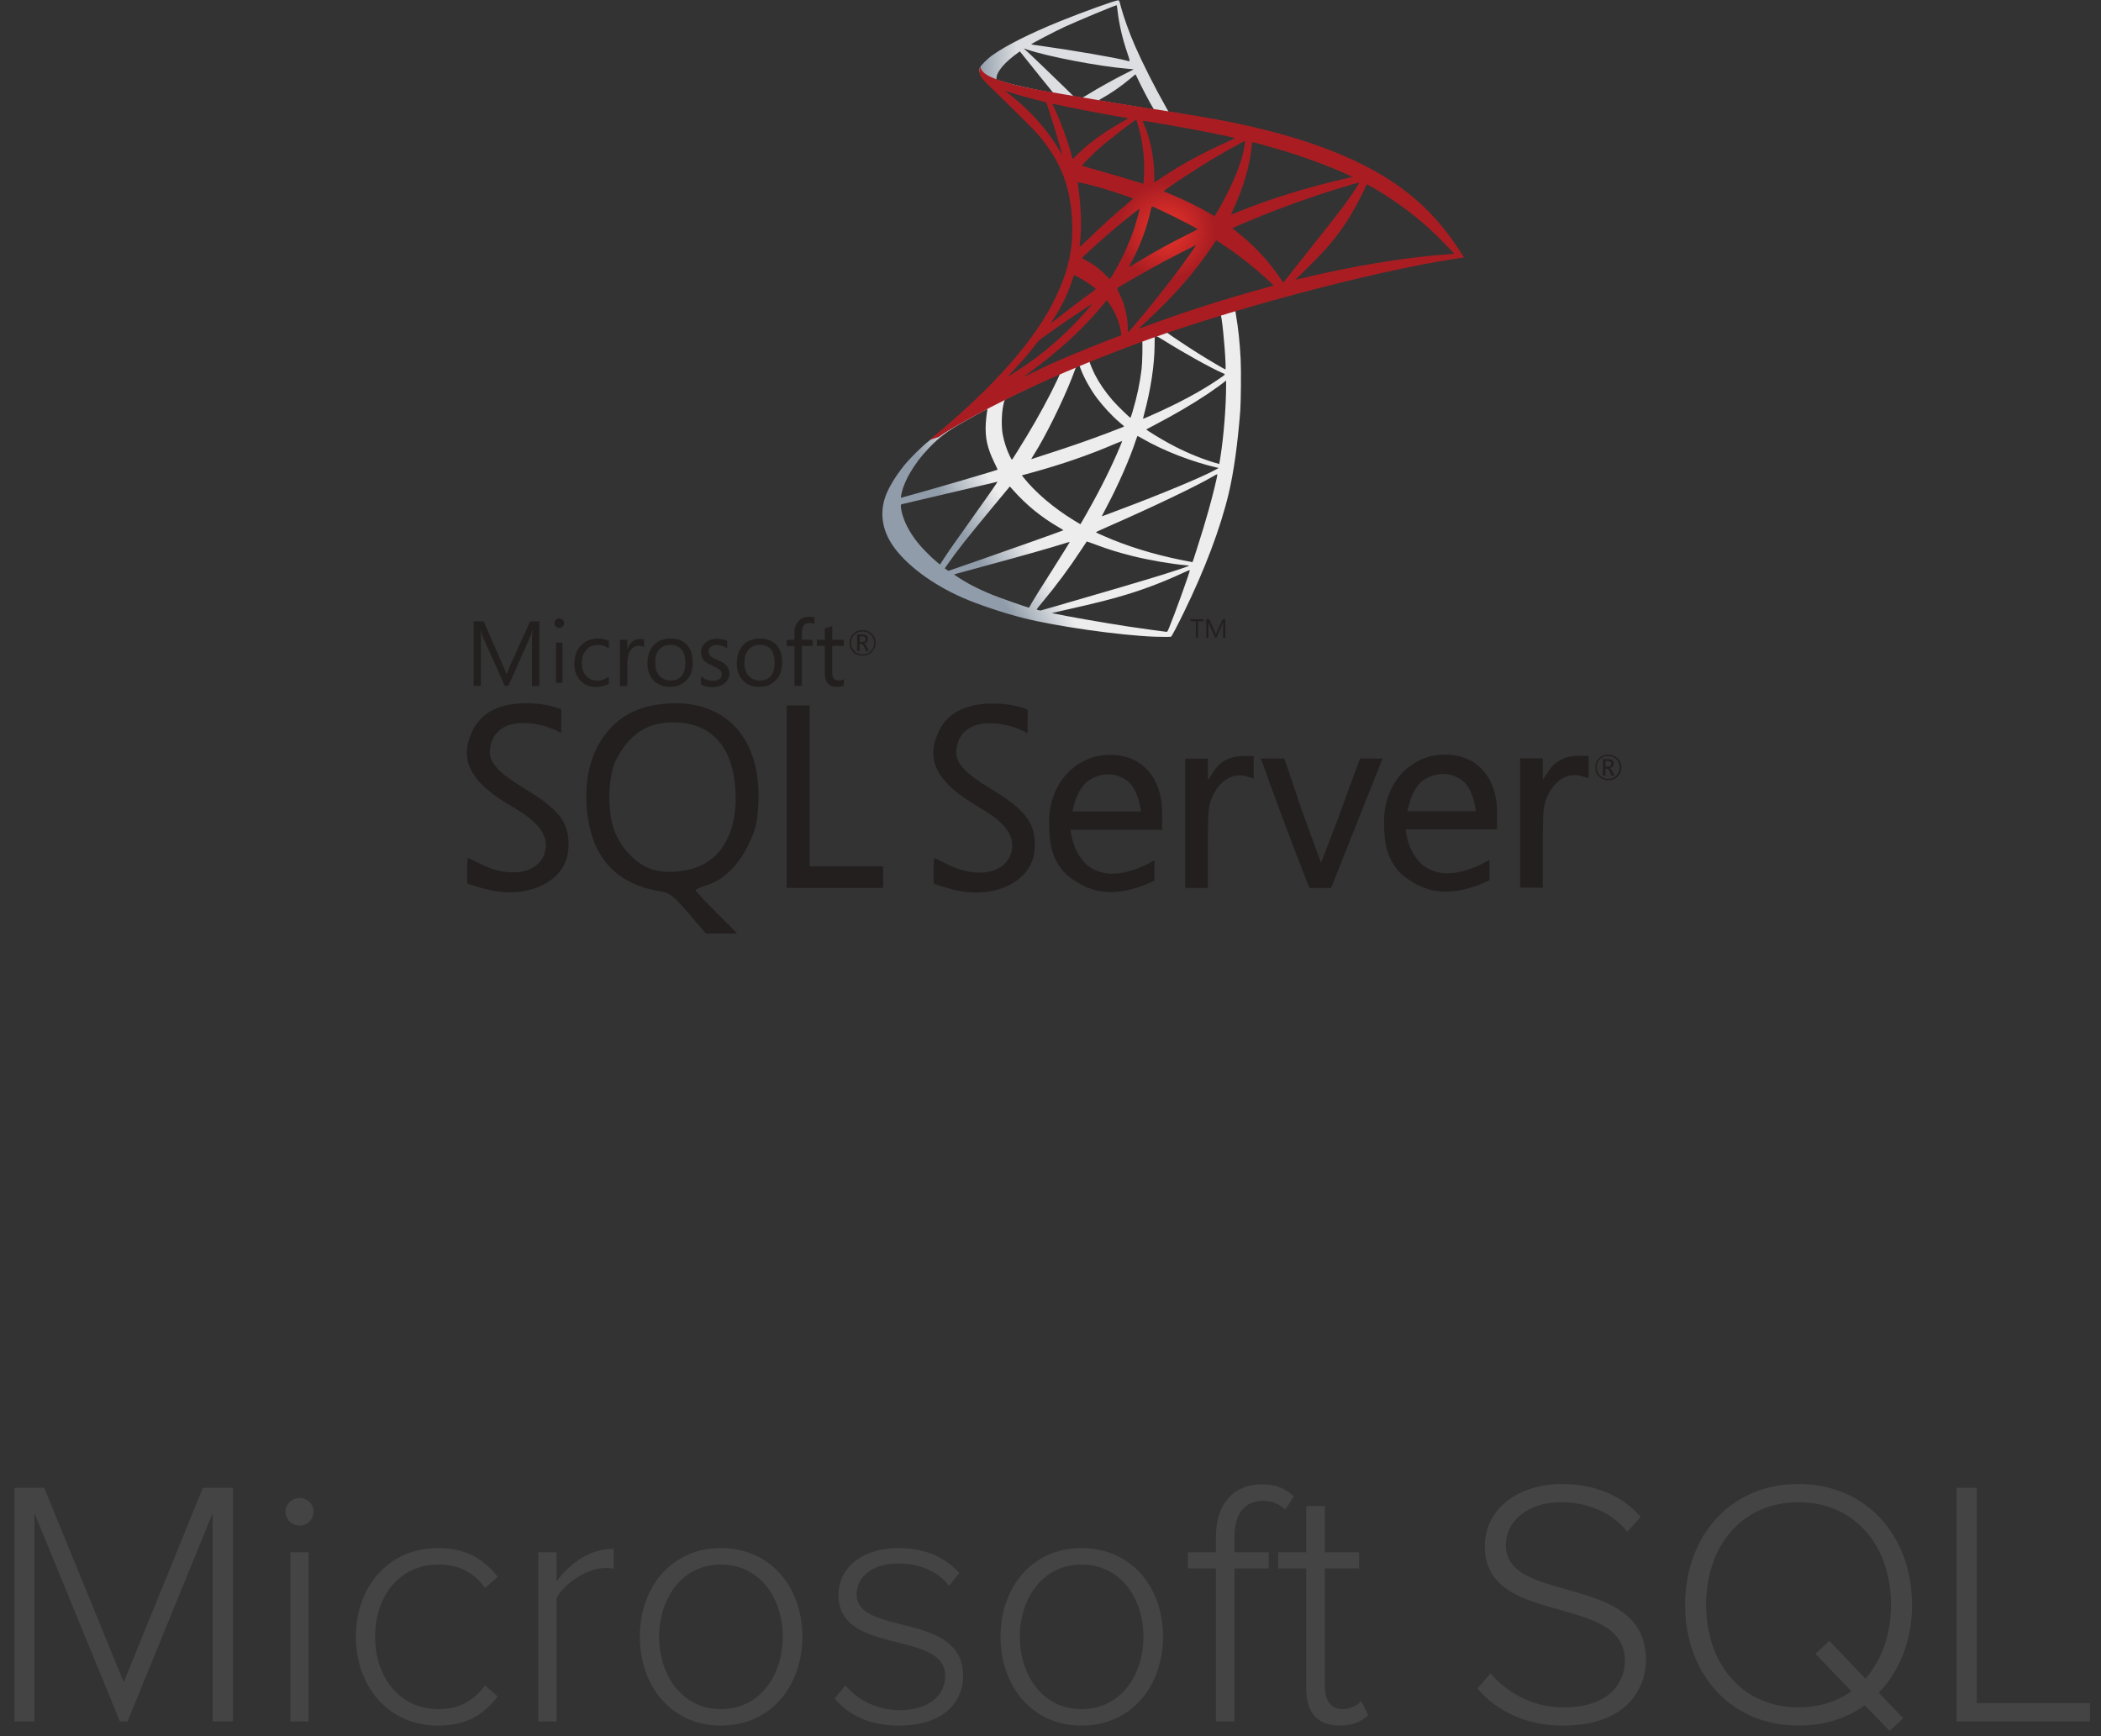 <?xml version="1.0" encoding="UTF-8"?> <svg xmlns="http://www.w3.org/2000/svg" xmlns:xlink="http://www.w3.org/1999/xlink" width="144px" height="119px" viewBox="0 0 144 119" version="1.1"><rect x="0" y="0" width="144" height="119" fill="#333333" stroke="none"/><title>1</title><desc>Created with Sketch.</desc><defs><linearGradient x1="25.895%" y1="76.406%" x2="38.341%" y2="69.667%" id="linearGradient-1"><stop stop-color="#909CA9" offset="0%"></stop><stop stop-color="#EDEDEE" offset="100%"></stop></linearGradient><linearGradient x1="0.168%" y1="49.846%" x2="18.594%" y2="49.846%" id="linearGradient-2"><stop stop-color="#939FAB" offset="0%"></stop><stop stop-color="#DCDEE1" offset="100%"></stop></linearGradient><radialGradient cx="44.346%" cy="43.881%" fx="44.346%" fy="43.881%" r="12.811%" gradientTransform="translate(0.443,0.439),scale(0.698,1),rotate(-171.457),translate(-0.443,-0.439)" id="radialGradient-3"><stop stop-color="#EE352C" offset="0%"></stop><stop stop-color="#A91D22" offset="100%"></stop></radialGradient></defs><g id="181023" stroke="none" stroke-width="1" fill="none" fill-rule="evenodd"><g id="Database-Content" transform="translate(-357, -4284)" fill-rule="nonzero"><g id="Our-Tech-Expertise" transform="translate(120, 3945)"><g id="Databases-Copy" transform="translate(206, 203)"><g id="1" transform="translate(30, 136)"><path d="M3.36,118 L3.36,103.72 L9.216,118 L9.744,118 L15.576,103.72 L15.576,118 L16.968,118 L16.968,101.992 L14.904,101.992 L9.48,115.312 L4.032,101.992 L1.992,101.992 L1.992,118 L3.36,118 Z M21.528,104.584 C22.056,104.584 22.488,104.152 22.488,103.624 C22.488,103.096 22.056,102.688 21.528,102.688 C21.024,102.688 20.568,103.096 20.568,103.624 C20.568,104.152 21.024,104.584 21.528,104.584 Z M22.152,118 L22.152,106.408 L20.904,106.408 L20.904,118 L22.152,118 Z M31.008,118.288 C33.024,118.288 34.176,117.496 35.112,116.296 L34.248,115.528 C33.408,116.68 32.352,117.16 31.08,117.16 C28.368,117.16 26.712,114.976 26.712,112.192 C26.712,109.408 28.368,107.248 31.08,107.248 C32.352,107.248 33.408,107.704 34.248,108.856 L35.112,108.088 C34.176,106.912 33.024,106.12 31.008,106.12 C27.6,106.12 25.392,108.808 25.392,112.192 C25.392,115.576 27.6,118.288 31.008,118.288 Z M39.144,118 L39.144,109.552 C39.672,108.544 41.256,107.488 42.432,107.488 C42.672,107.488 42.84,107.488 43.056,107.536 L43.056,106.168 C41.448,106.168 40.128,107.104 39.144,108.4 L39.144,106.408 L37.896,106.408 L37.896,118 L39.144,118 Z M50.4,118.288 C53.832,118.288 55.992,115.576 55.992,112.192 C55.992,108.808 53.832,106.12 50.4,106.12 C47.016,106.12 44.856,108.808 44.856,112.192 C44.856,115.576 47.016,118.288 50.4,118.288 Z M50.4,117.16 C47.712,117.16 46.176,114.784 46.176,112.192 C46.176,109.624 47.712,107.248 50.4,107.248 C53.136,107.248 54.648,109.624 54.648,112.192 C54.648,114.784 53.136,117.16 50.4,117.16 Z M62.664,118.288 C65.568,118.288 67.008,116.752 67.008,114.88 C67.008,110.416 59.712,112.192 59.712,109.288 C59.712,108.088 60.792,107.176 62.592,107.176 C64.128,107.176 65.376,107.8 66.048,108.712 L66.744,107.824 C65.904,106.888 64.584,106.12 62.592,106.12 C59.976,106.12 58.464,107.56 58.464,109.336 C58.464,113.512 65.784,111.712 65.784,114.88 C65.784,116.224 64.632,117.232 62.688,117.232 C61.056,117.232 59.688,116.464 58.944,115.528 L58.2,116.44 C59.352,117.736 60.792,118.288 62.664,118.288 Z M75.12,118.288 C78.552,118.288 80.712,115.576 80.712,112.192 C80.712,108.808 78.552,106.12 75.12,106.12 C71.736,106.12 69.576,108.808 69.576,112.192 C69.576,115.576 71.736,118.288 75.12,118.288 Z M75.12,117.16 C72.432,117.16 70.896,114.784 70.896,112.192 C70.896,109.624 72.432,107.248 75.12,107.248 C77.856,107.248 79.368,109.624 79.368,112.192 C79.368,114.784 77.856,117.16 75.12,117.16 Z M85.608,118 L85.608,107.512 L87.96,107.512 L87.96,106.408 L85.608,106.408 L85.608,105.352 C85.608,103.792 86.28,102.88 87.6,102.88 C88.224,102.88 88.704,103.12 89.088,103.48 L89.688,102.568 C88.944,101.92 88.296,101.752 87.48,101.752 C85.536,101.752 84.336,103.096 84.336,105.352 L84.336,106.408 L82.416,106.408 L82.416,107.512 L84.336,107.512 L84.336,118 L85.608,118 Z M92.808,118.288 C93.768,118.288 94.32,118 94.776,117.568 L94.296,116.608 C94.032,116.896 93.552,117.16 93,117.16 C92.184,117.16 91.8,116.512 91.8,115.576 L91.8,107.512 L94.152,107.512 L94.152,106.408 L91.8,106.408 L91.8,103.24 L90.528,103.24 L90.528,106.408 L88.608,106.408 L88.608,107.512 L90.528,107.512 L90.528,115.768 C90.528,117.352 91.272,118.288 92.808,118.288 Z M108.12,118.288 C112.44,118.288 113.808,115.816 113.808,113.752 C113.808,107.776 104.208,110.032 104.208,105.928 C104.208,104.2 105.816,102.976 107.952,102.976 C109.752,102.976 111.384,103.6 112.536,104.992 L113.448,103.984 C112.224,102.568 110.4,101.728 108.024,101.728 C105.12,101.728 102.768,103.384 102.768,106 C102.768,111.592 112.368,109.144 112.368,113.848 C112.368,115.216 111.432,117.04 108.168,117.04 C105.864,117.04 104.184,115.888 103.152,114.712 L102.264,115.744 C103.488,117.208 105.48,118.288 108.12,118.288 Z M130.512,118.648 L131.448,117.784 L129.768,116.032 C131.208,114.544 132.048,112.432 132.048,110.008 C132.048,105.328 128.952,101.728 124.272,101.728 C119.568,101.728 116.496,105.328 116.496,110.008 C116.496,114.688 119.568,118.288 124.272,118.288 C126.048,118.288 127.584,117.784 128.808,116.896 L130.512,118.648 Z M124.272,117.04 C120.408,117.04 117.936,114.04 117.936,110.008 C117.936,105.952 120.408,102.976 124.272,102.976 C128.112,102.976 130.608,105.952 130.608,110.008 C130.608,112.048 129.96,113.8 128.856,115.072 L126.384,112.48 L125.424,113.368 L127.896,115.936 C126.912,116.632 125.664,117.04 124.272,117.04 Z M144.24,118 L144.24,116.752 L136.488,116.752 L136.488,101.992 L135.096,101.992 L135.096,118 L144.24,118 Z" id="MicrosoftSQL" fill="#444444"></path><g id="microsoft-sql-server-copy-2" transform="translate(33, 0)"><g id="Group" transform="translate(28.465, 0.01)"><path d="M25.183,20.383 L16.444,23.237 L8.841,26.592 L6.715,27.154 C6.173,27.669 5.605,28.191 4.991,28.719 C4.317,29.3 3.689,29.829 3.207,30.212 C2.672,30.635 1.88,31.427 1.477,31.929 C0.876,32.682 0.4,33.481 0.195,34.096 C-0.168,35.205 0.01,36.328 0.71,37.365 C1.609,38.686 3.399,40.034 5.486,40.952 C6.549,41.421 8.339,42.022 9.687,42.359 C11.926,42.927 16.259,43.541 18.644,43.634 C19.126,43.653 19.773,43.653 19.799,43.634 C19.852,43.601 20.222,42.894 20.652,42.015 C22.118,39.023 23.175,36.216 23.749,33.818 C24.093,32.365 24.364,30.43 24.542,28.138 C24.588,27.497 24.608,25.35 24.568,24.624 C24.509,23.435 24.403,22.471 24.238,21.526 C24.212,21.387 24.205,21.262 24.218,21.255 C24.245,21.235 24.324,21.209 25.401,20.898 L25.183,20.383 L25.183,20.383 L25.183,20.383 L25.183,20.383 Z M23.188,21.552 C23.267,21.552 23.479,23.58 23.531,24.862 C23.545,25.132 23.538,25.311 23.525,25.311 C23.472,25.311 22.409,24.683 21.649,24.208 C20.988,23.792 19.734,22.959 19.535,22.801 C19.469,22.755 19.476,22.748 20.018,22.563 C20.936,22.252 23.115,21.552 23.188,21.552 L23.188,21.552 Z M18.736,23.019 C18.796,23.019 18.947,23.104 19.311,23.329 C20.671,24.181 22.521,25.212 23.313,25.555 C23.558,25.661 23.584,25.621 23.023,26.004 C21.821,26.823 20.321,27.629 18.485,28.442 C18.161,28.587 17.891,28.699 17.884,28.699 C17.871,28.699 17.91,28.534 17.963,28.336 C18.406,26.691 18.657,25.027 18.67,23.692 C18.677,23.032 18.677,23.032 18.736,23.012 C18.723,23.019 18.729,23.019 18.736,23.019 L18.736,23.019 Z M17.818,23.369 C17.857,23.408 17.831,24.888 17.778,25.291 C17.659,26.255 17.474,27.153 17.171,28.164 C17.098,28.408 17.032,28.613 17.019,28.626 C16.992,28.659 16.087,27.774 15.79,27.431 C15.275,26.836 14.872,26.242 14.575,25.661 C14.423,25.363 14.185,24.782 14.205,24.762 C14.311,24.69 17.792,23.342 17.818,23.369 Z M13.498,25.066 C13.505,25.066 13.511,25.066 13.518,25.073 C13.531,25.086 13.577,25.192 13.617,25.311 C13.828,25.885 14.304,26.731 14.713,27.272 C15.163,27.867 15.751,28.501 16.239,28.917 C16.398,29.049 16.543,29.175 16.563,29.195 C16.603,29.234 16.616,29.227 15.539,29.637 C14.291,30.113 12.93,30.588 11.371,31.09 C10.999,31.21 10.627,31.331 10.255,31.453 C10.195,31.473 10.215,31.44 10.387,31.17 C11.16,29.961 12.336,27.589 12.996,25.912 C13.108,25.621 13.221,25.33 13.241,25.264 C13.267,25.172 13.3,25.139 13.386,25.093 C13.432,25.08 13.478,25.066 13.498,25.066 Z M12.177,25.614 C12.197,25.628 11.86,26.334 11.53,26.982 C10.889,28.23 10.189,29.459 9.251,30.952 C9.092,31.209 8.941,31.447 8.921,31.473 C8.888,31.52 8.874,31.506 8.769,31.302 C8.544,30.859 8.359,30.291 8.26,29.769 C8.161,29.254 8.181,28.356 8.293,27.801 C8.379,27.391 8.373,27.398 8.571,27.299 C9.416,26.87 12.151,25.588 12.177,25.614 L12.177,25.614 Z M23.571,26.077 L23.571,26.354 C23.571,27.827 23.413,29.848 23.181,31.321 C23.142,31.579 23.109,31.79 23.102,31.797 C23.102,31.797 22.911,31.744 22.686,31.678 C21.695,31.368 20.619,30.912 19.648,30.377 C19.007,30.027 18.075,29.452 18.102,29.426 C18.108,29.419 18.386,29.274 18.71,29.102 C20.004,28.428 21.246,27.702 22.323,26.982 C22.726,26.711 23.333,26.275 23.465,26.156 L23.571,26.077 Z M7.19,28.032 C7.217,28.032 7.21,28.085 7.17,28.323 C7.144,28.494 7.111,28.811 7.098,29.029 C7.045,29.994 7.203,30.707 7.679,31.685 C7.811,31.955 7.917,32.18 7.91,32.187 C7.864,32.226 3.491,33.508 2.117,33.884 C1.708,33.996 1.351,34.096 1.325,34.102 C1.278,34.115 1.272,34.109 1.292,33.996 C1.444,33.026 2.183,31.757 3.214,30.687 C3.901,29.974 4.449,29.558 5.387,29.023 C6.061,28.64 7.098,28.065 7.177,28.039 C7.177,28.032 7.184,28.032 7.19,28.032 L7.19,28.032 Z M17.494,29.875 C17.501,29.868 17.659,29.954 17.851,30.066 C19.264,30.885 21.233,31.645 22.91,32.035 L23.062,32.068 L22.851,32.187 C21.973,32.675 19.086,33.878 16.134,34.981 C15.704,35.139 15.282,35.298 15.202,35.331 C15.123,35.364 15.05,35.384 15.05,35.377 C15.05,35.37 15.169,35.139 15.321,34.855 C16.147,33.31 16.979,31.427 17.402,30.119 C17.455,29.994 17.488,29.881 17.494,29.875 L17.494,29.875 Z M16.444,30.218 C16.451,30.225 16.398,30.364 16.332,30.522 C15.757,31.916 15.004,33.435 14.04,35.139 C13.795,35.575 13.591,35.925 13.584,35.925 C13.577,35.925 13.379,35.806 13.141,35.661 C11.741,34.802 10.499,33.746 9.687,32.722 L9.568,32.576 L10.169,32.411 C12.322,31.823 14.152,31.189 15.968,30.41 C16.226,30.304 16.437,30.218 16.444,30.218 L16.444,30.218 Z M22.97,32.497 C22.97,32.497 22.977,32.504 22.97,32.497 C22.977,32.649 22.64,34.01 22.362,34.994 C22.131,35.819 21.933,36.467 21.57,37.609 C21.411,38.112 21.273,38.528 21.266,38.528 C21.259,38.528 21.22,38.521 21.18,38.508 C19.218,38.151 17.461,37.656 15.81,36.995 C15.348,36.81 14.687,36.513 14.647,36.48 C14.634,36.467 15.031,36.282 15.533,36.064 C18.538,34.749 21.656,33.257 22.726,32.616 C22.851,32.537 22.95,32.497 22.97,32.497 L22.97,32.497 Z M7.904,33.012 C7.917,33.026 7.078,34.234 5.902,35.879 C5.493,36.454 5.017,37.127 4.839,37.378 C4.66,37.629 4.39,38.026 4.238,38.264 L3.96,38.693 L3.663,38.442 C3.313,38.151 2.705,37.53 2.434,37.187 C1.866,36.48 1.483,35.734 1.331,35.053 C1.259,34.736 1.259,34.578 1.325,34.558 C1.424,34.532 3.187,34.115 4.839,33.732 C5.757,33.521 6.82,33.27 7.203,33.178 C7.586,33.085 7.897,33.012 7.904,33.012 L7.904,33.012 Z M8.749,33.336 L8.96,33.574 C9.912,34.637 10.882,35.423 12.058,36.11 C12.27,36.229 12.428,36.335 12.415,36.341 C12.369,36.374 8.333,37.808 6.464,38.455 C5.413,38.825 4.548,39.122 4.542,39.122 C4.535,39.122 4.475,39.083 4.409,39.036 L4.29,38.95 L4.482,38.673 C5.103,37.775 5.882,36.791 7.58,34.743 L8.749,33.336 Z M14.02,37.108 C14.026,37.101 14.317,37.207 14.674,37.339 C15.533,37.662 16.213,37.867 17.124,38.098 C18.247,38.382 19.872,38.66 20.83,38.739 C20.975,38.752 21.055,38.766 21.028,38.785 C20.982,38.812 20.011,39.135 19.298,39.36 C18.161,39.717 14.694,40.74 11.867,41.553 C11.345,41.705 10.896,41.83 10.869,41.837 C10.803,41.85 10.585,41.791 10.585,41.764 C10.585,41.751 10.744,41.546 10.935,41.322 C11.886,40.186 12.831,38.917 13.617,37.715 C13.835,37.385 14.02,37.114 14.02,37.108 Z M12.857,37.141 C12.864,37.147 12.395,37.9 11.576,39.195 C11.226,39.743 10.836,40.364 10.697,40.582 C10.565,40.793 10.367,41.124 10.255,41.308 L10.063,41.645 L9.964,41.619 C9.726,41.553 8.055,40.965 7.613,40.787 C7.065,40.569 6.497,40.305 6.074,40.08 C5.545,39.796 4.885,39.373 4.938,39.36 C4.951,39.353 5.856,39.109 6.946,38.812 C9.839,38.026 11.444,37.57 12.494,37.24 C12.686,37.18 12.851,37.134 12.857,37.141 Z M21.081,39.069 L21.087,39.069 C21.114,39.135 20.044,42.108 19.654,43.046 C19.568,43.257 19.535,43.31 19.489,43.303 C19.377,43.297 17.825,43.079 16.88,42.94 C15.235,42.689 12.474,42.207 11.781,42.048 L11.622,42.015 L12.606,41.791 C14.72,41.315 15.737,41.057 16.768,40.74 C18.069,40.344 19.357,39.849 20.658,39.241 C20.863,39.149 21.035,39.076 21.081,39.069 Z" id="Shape" fill="url(#linearGradient-1)"></path><path d="M16.173,0.013 C16.028,-0.007 13.683,0.838 12.17,1.453 C10.129,2.285 8.544,3.078 7.567,3.764 C7.203,4.022 6.748,4.478 6.675,4.656 C6.649,4.722 6.635,4.801 6.635,4.881 L7.52,5.72 L9.627,6.393 L14.641,7.292 L20.374,8.276 L20.434,7.78 C20.414,7.78 20.401,7.774 20.381,7.774 L19.628,7.655 L19.476,7.384 C18.696,6.01 17.838,4.306 17.336,3.157 C16.946,2.265 16.576,1.235 16.371,0.495 C16.259,0.046 16.246,0.019 16.173,0.013 L16.173,0.013 L16.173,0.013 L16.173,0.013 Z M16.067,0.35 L16.074,0.35 C16.081,0.356 16.107,0.541 16.134,0.759 C16.246,1.684 16.451,2.575 16.774,3.54 C17.019,4.266 17.019,4.227 16.735,4.141 C16.061,3.956 13.042,3.434 10.856,3.13 C10.506,3.084 10.209,3.038 10.209,3.031 C10.182,3.005 11.787,2.166 12.494,1.836 C13.399,1.42 15.883,0.383 16.067,0.35 L16.067,0.35 Z M9.7,3.309 L9.958,3.394 C11.358,3.87 14.878,4.544 16.821,4.702 C17.038,4.722 17.223,4.742 17.23,4.742 C17.237,4.749 17.052,4.848 16.814,4.96 C15.876,5.429 14.846,6.004 14.132,6.446 C13.921,6.578 13.729,6.684 13.703,6.684 C13.676,6.684 13.538,6.658 13.392,6.638 L13.128,6.598 L12.468,5.951 C11.305,4.821 10.394,3.949 10.044,3.619 L9.7,3.309 L9.7,3.309 Z M9.436,3.513 L10.367,4.676 C10.876,5.317 11.391,5.944 11.503,6.083 C11.616,6.222 11.708,6.334 11.702,6.34 C11.675,6.36 10.354,6.103 9.654,5.944 C8.934,5.779 8.637,5.7 8.194,5.561 L7.831,5.442 L7.831,5.35 C7.837,4.907 8.399,4.247 9.35,3.573 L9.436,3.513 Z M17.349,5.099 C17.375,5.099 17.408,5.158 17.488,5.336 C17.712,5.832 18.412,7.166 18.584,7.424 C18.637,7.51 18.729,7.516 17.798,7.364 C15.559,7.001 14.839,6.882 14.839,6.869 C14.839,6.862 14.905,6.816 14.991,6.77 C15.685,6.387 16.385,5.898 17.006,5.376 C17.157,5.251 17.296,5.132 17.323,5.112 C17.329,5.099 17.342,5.092 17.349,5.099 Z" id="Shape" fill="url(#linearGradient-2)"></path><path d="M6.721,4.564 C6.721,4.564 6.576,4.795 6.715,5.138 C6.801,5.35 7.051,5.607 7.335,5.872 C7.335,5.872 10.275,8.738 10.631,9.148 C12.256,11.024 12.963,12.873 13.029,15.423 C13.069,17.061 12.758,18.501 11.985,20.172 C10.612,23.171 7.712,26.48 3.24,30.152 L3.894,29.934 C4.317,29.617 4.892,29.281 6.239,28.541 C9.35,26.836 12.851,25.271 17.144,23.659 C23.327,21.334 33.492,18.613 39.278,17.728 L39.879,17.635 L39.787,17.49 C39.258,16.671 38.895,16.162 38.459,15.621 C37.191,14.049 35.652,12.774 33.769,11.717 C31.18,10.271 27.831,9.141 23.591,8.302 C22.792,8.144 21.035,7.84 19.608,7.622 C16.583,7.153 14.628,6.829 12.474,6.459 C11.702,6.327 10.546,6.129 9.779,5.964 C9.383,5.878 8.623,5.7 8.029,5.495 C7.553,5.31 6.866,5.125 6.721,4.564 L6.721,4.564 Z M8.425,6.215 C8.432,6.208 8.538,6.248 8.676,6.294 C8.927,6.38 9.251,6.479 9.634,6.585 C9.924,6.665 10.215,6.742 10.506,6.816 C10.902,6.915 11.233,7.008 11.239,7.008 C11.285,7.054 11.953,9.187 12.177,10.006 C12.263,10.317 12.329,10.581 12.322,10.581 C12.316,10.588 12.243,10.475 12.157,10.323 C11.384,8.963 10.163,7.582 8.749,6.472 C8.564,6.34 8.425,6.222 8.425,6.215 L8.425,6.215 Z M11.675,7.113 C11.708,7.113 11.853,7.133 12.032,7.173 C13.155,7.424 15.169,7.807 16.457,8.025 C16.675,8.058 16.847,8.098 16.847,8.111 C16.847,8.124 16.768,8.17 16.669,8.223 C16.451,8.335 15.572,8.857 15.282,9.055 C14.548,9.544 13.888,10.072 13.412,10.548 C13.221,10.74 13.056,10.898 13.056,10.898 C13.056,10.898 13.016,10.786 12.983,10.647 C12.745,9.729 12.25,8.368 11.801,7.41 C11.728,7.259 11.668,7.12 11.668,7.107 C11.668,7.12 11.668,7.113 11.675,7.113 L11.675,7.113 Z M17.395,8.203 C17.435,8.216 17.501,8.441 17.633,8.936 C17.877,9.894 17.99,10.964 17.95,11.962 C17.937,12.239 17.924,12.497 17.91,12.53 L17.891,12.596 L17.547,12.483 C16.84,12.259 15.691,11.922 14.707,11.644 C14.145,11.493 13.69,11.354 13.69,11.341 C13.69,11.301 14.509,10.482 14.859,10.172 C15.526,9.584 17.336,8.183 17.395,8.203 L17.395,8.203 Z M17.851,8.269 C17.871,8.249 20.586,8.718 21.821,8.956 C22.739,9.134 24.073,9.412 24.152,9.445 C24.192,9.458 24.053,9.537 23.611,9.736 C21.867,10.522 20.572,11.228 19.284,12.087 C18.947,12.312 18.663,12.497 18.657,12.497 C18.65,12.497 18.644,12.305 18.644,12.074 C18.644,10.819 18.393,9.551 17.93,8.481 C17.884,8.375 17.844,8.276 17.851,8.269 L17.851,8.269 Z M24.872,9.656 C24.892,9.676 24.806,10.211 24.727,10.528 C24.489,11.512 23.848,12.972 23.063,14.346 C22.924,14.59 22.798,14.789 22.785,14.795 C22.772,14.802 22.594,14.703 22.389,14.584 C21.623,14.135 20.751,13.712 19.799,13.316 C19.535,13.203 19.304,13.111 19.298,13.098 C19.251,13.058 21.378,11.651 22.501,10.977 C23.393,10.436 24.846,9.63 24.872,9.656 L24.872,9.656 Z M25.374,9.736 C25.434,9.736 26.636,10.066 27.263,10.251 C28.816,10.713 30.599,11.367 31.761,11.895 L32.244,12.114 L31.907,12.193 C29.067,12.847 26.636,13.6 24.291,14.551 C24.099,14.63 23.928,14.696 23.915,14.696 C23.901,14.696 23.967,14.544 24.053,14.359 C24.76,12.86 25.216,11.294 25.328,9.96 C25.335,9.835 25.354,9.736 25.374,9.736 L25.374,9.736 Z M13.406,12.483 C13.425,12.463 14.344,12.682 14.839,12.82 C15.592,13.032 17.19,13.566 17.19,13.606 C17.19,13.613 17.012,13.765 16.801,13.95 C15.936,14.67 15.103,15.429 14.106,16.394 C13.808,16.678 13.558,16.909 13.544,16.909 C13.531,16.909 13.525,16.869 13.531,16.816 C13.683,15.707 13.65,14.28 13.439,12.833 C13.419,12.648 13.399,12.49 13.406,12.483 L13.406,12.483 Z M32.699,12.503 C32.713,12.516 32.277,13.203 31.999,13.593 C31.603,14.161 31.022,14.914 29.707,16.565 C29.014,17.437 28.234,18.421 27.977,18.752 C27.712,19.082 27.495,19.359 27.488,19.359 C27.481,19.359 27.396,19.24 27.303,19.095 C26.563,17.985 25.678,17.014 24.628,16.143 C24.43,15.977 24.212,15.799 24.139,15.746 C24.066,15.693 24.007,15.641 24.007,15.634 C24.007,15.614 25.13,15.132 25.982,14.789 C27.475,14.181 29.509,13.454 31.035,12.985 C31.834,12.734 32.686,12.49 32.699,12.503 L32.699,12.503 Z M33.208,12.635 C33.234,12.629 33.393,12.708 33.585,12.82 C35.19,13.738 36.762,14.921 38.003,16.136 C38.354,16.48 39.219,17.378 39.206,17.384 C39.206,17.384 38.902,17.411 38.545,17.437 C35.764,17.649 32.204,18.236 28.783,19.062 C28.551,19.115 28.347,19.161 28.333,19.161 C28.32,19.161 28.578,18.904 28.902,18.593 C30.91,16.658 31.828,15.436 32.911,13.256 C33.063,12.932 33.195,12.655 33.208,12.635 C33.201,12.635 33.201,12.635 33.208,12.635 L33.208,12.635 Z M18.498,14.141 C18.591,14.161 19.449,14.564 20.097,14.888 C20.691,15.185 21.583,15.66 21.629,15.7 C21.636,15.707 21.319,15.872 20.929,16.063 C19.687,16.684 18.624,17.272 17.514,17.946 C17.197,18.137 16.933,18.296 16.926,18.296 C16.9,18.296 16.906,18.269 17.085,17.946 C17.679,16.863 18.155,15.568 18.426,14.306 C18.452,14.207 18.478,14.141 18.498,14.141 L18.498,14.141 Z M17.64,14.3 C17.659,14.32 17.435,15.132 17.296,15.575 C17.025,16.413 16.57,17.464 16.127,18.256 C16.021,18.441 15.863,18.712 15.777,18.864 L15.612,19.128 L15.242,18.771 C14.813,18.355 14.462,18.098 14.013,17.866 C13.835,17.774 13.696,17.695 13.696,17.682 C13.696,17.629 14.826,16.605 15.691,15.865 C16.312,15.33 17.62,14.28 17.64,14.3 L17.64,14.3 Z M22.891,16.46 L23.214,16.671 C23.954,17.153 24.826,17.794 25.493,18.355 C25.87,18.666 26.596,19.32 26.742,19.478 L26.821,19.564 L26.286,19.716 C23.261,20.555 20.922,21.301 18.194,22.305 C17.891,22.418 17.633,22.51 17.613,22.51 C17.574,22.51 17.54,22.543 18.221,21.915 C19.965,20.311 21.51,18.54 22.66,16.816 L22.891,16.46 L22.891,16.46 Z M21.51,16.803 C21.523,16.816 20.619,18.091 20.077,18.811 C19.43,19.67 18.28,21.11 17.488,22.048 C17.157,22.437 16.873,22.761 16.86,22.768 C16.84,22.774 16.834,22.675 16.834,22.523 C16.834,21.724 16.629,20.872 16.272,20.145 C16.12,19.841 16.094,19.769 16.127,19.736 C16.253,19.623 18.175,18.527 19.39,17.873 C20.209,17.437 21.49,16.79 21.51,16.803 L21.51,16.803 Z M13.161,18.851 C13.181,18.851 13.333,18.93 13.505,19.022 C13.927,19.254 14.304,19.511 14.641,19.789 C14.654,19.802 14.482,19.941 14.258,20.106 C13.63,20.555 12.679,21.275 12.124,21.717 C11.543,22.18 11.523,22.193 11.589,22.094 C12.025,21.427 12.243,21.05 12.474,20.568 C12.679,20.139 12.884,19.63 13.029,19.188 C13.082,18.996 13.148,18.851 13.161,18.851 Z M15.387,20.594 C15.42,20.588 15.46,20.647 15.638,20.912 C16.015,21.473 16.305,22.226 16.378,22.834 L16.391,22.966 L15.486,23.316 C13.868,23.943 12.375,24.564 11.365,25.027 C11.081,25.159 10.585,25.396 10.262,25.555 C9.938,25.72 9.674,25.846 9.674,25.839 C9.674,25.833 9.878,25.681 10.129,25.496 C12.105,24.062 13.815,22.49 15.097,20.918 C15.235,20.753 15.361,20.601 15.374,20.595 L15.387,20.594 Z M14.363,20.846 C14.39,20.872 13.637,21.724 13.122,22.246 C11.847,23.547 10.585,24.564 9.02,25.555 C8.822,25.681 8.643,25.793 8.623,25.806 C8.577,25.833 8.637,25.766 9.324,25.02 C9.76,24.551 10.09,24.155 10.466,23.666 C10.717,23.342 10.764,23.296 11.127,23.038 C12.098,22.338 14.337,20.819 14.363,20.846 Z" id="Shape" fill="url(#radialGradient-3)"></path></g><path d="M14.226,48.205 C14.104,48.205 13.982,48.217 13.861,48.217 C11.4,48.348 9.74,49.431 8.77,51.546 C7.94,53.459 8.03,55.96 8.779,57.884 C9.65,59.765 11.057,60.757 13.405,61.132 C13.902,61.214 14.235,61.486 15.197,62.61 L16.381,63.997 L18.529,63.997 L17.101,62.558 C16.312,61.768 15.673,61.081 15.673,61.021 C15.673,60.96 15.975,60.828 16.341,60.717 C17.546,60.352 18.546,59.421 19.246,57.994 C19.813,56.849 19.894,56.495 19.975,55.069 C20.188,50.826 17.951,48.174 14.226,48.204 L14.226,48.205 L14.226,48.205 Z M16.109,59.301 C15.064,59.807 13.547,59.908 12.556,59.544 C11.533,59.168 10.541,58.105 10.095,56.901 C9.6,55.585 9.67,53.156 10.237,52.063 C11.148,50.321 12.353,49.52 14.114,49.52 C16.726,49.52 18.212,51.12 18.406,54.127 C18.559,56.637 17.719,58.519 16.11,59.3 L16.109,59.301 L16.109,59.301 Z M53.207,51.829 C52.306,51.829 51.617,52.194 51.152,52.912 L50.788,53.481 L50.788,52.002 L49.229,52.002 L49.229,60.871 L50.787,60.871 L50.787,58.036 C50.787,55.444 50.819,55.141 51.181,54.432 C51.68,53.459 52.539,52.974 53.369,53.206 L53.927,53.369 L53.927,51.832 L53.207,51.832 L53.207,51.829 L53.207,51.829 Z M44.048,51.748 C43.742,51.748 43.419,51.789 43.096,51.86 C41.01,52.405 39.834,54.402 39.906,56.457 C39.906,58.177 40.24,59.037 41.07,59.939 C42.771,61.334 44.309,61.446 46.385,60.697 C46.739,60.546 47.124,60.372 47.124,60.372 L47.124,58.977 L46.385,59.36 C44.705,60.091 43.439,60.091 42.426,59.23 C41.78,58.572 41.495,57.782 41.364,56.881 L47.65,56.881 L47.65,55.686 C47.65,53.248 46.183,51.709 44.047,51.748 L44.048,51.748 Z M41.506,55.637 C41.506,55.637 41.738,54.116 42.599,53.52 C43.014,53.227 43.489,53.085 43.955,53.085 C44.422,53.085 44.887,53.236 45.271,53.53 C46.061,54.137 46.193,55.625 46.193,55.625 L41.506,55.625 L41.506,55.637 L41.506,55.637 Z M3.921,54.037 C2.231,53.013 1.481,52.275 1.572,51.404 C1.835,48.996 4.811,49.329 6.46,50.24 L6.471,48.62 C6.471,48.62 5.56,48.225 4.254,48.204 C2.25,48.174 0.955,48.831 0.348,50.168 C-0.544,52.142 0.246,53.63 3.099,55.29 C4.701,56.222 5.409,57.031 5.409,57.913 C5.409,59.736 3.212,60.372 0.945,59.229 C0.478,58.996 0.083,58.803 0.062,58.803 C-0.019,59.319 0.023,60.555 0.023,60.555 C0.023,60.555 0.72,60.848 1.764,61.05 C4.355,61.566 6.713,60.351 6.936,58.378 C7.13,56.525 6.46,55.553 3.921,54.036 L3.921,54.037 L3.921,54.037 Z M67.005,51.727 C66.7,51.727 66.378,51.769 66.041,51.84 C63.957,52.385 62.784,54.382 62.864,56.437 C62.864,58.155 63.197,59.007 64.027,59.908 C65.728,61.304 67.266,61.417 69.352,60.667 C69.705,60.516 70.089,60.344 70.089,60.344 L70.089,58.947 L69.351,59.332 C67.668,60.061 66.402,60.061 65.392,59.2 C64.742,58.543 64.46,57.763 64.329,56.851 L70.604,56.851 L70.604,55.656 C70.604,53.23 69.137,51.689 67.001,51.73 L67.005,51.727 L67.005,51.727 Z M64.462,55.616 C64.462,55.616 64.697,54.098 65.557,53.489 C65.97,53.196 66.446,53.054 66.912,53.054 C67.376,53.054 67.844,53.205 68.228,53.5 C69.018,54.107 69.15,55.606 69.15,55.606 L64.464,55.606 L64.462,55.616 L64.462,55.616 Z M35.887,54.057 C34.197,53.036 33.449,52.295 33.54,51.424 C33.802,49.014 36.779,49.349 38.427,50.26 L38.439,48.639 C38.439,48.639 37.527,48.245 36.221,48.226 C34.218,48.196 32.922,48.853 32.314,50.19 C31.424,52.164 32.223,53.652 35.068,55.312 C36.667,56.243 37.375,57.042 37.375,57.924 C37.375,59.746 35.179,60.393 32.912,59.239 C32.447,59.007 32.053,58.815 32.03,58.815 C31.948,59.332 31.99,60.568 31.99,60.568 C31.99,60.568 32.679,60.85 33.72,61.063 C36.313,61.58 38.672,60.366 38.894,58.393 C39.086,56.549 38.418,55.578 35.887,54.059 L35.887,54.057 L35.887,54.057 Z M76.165,51.809 C75.264,51.809 74.566,52.174 74.11,52.893 L73.746,53.459 L73.746,51.983 L72.187,51.983 L72.187,60.849 L73.744,60.849 L73.744,58.014 C73.744,55.423 73.776,55.119 74.139,54.411 C74.638,53.44 75.497,52.953 76.327,53.186 L76.884,53.349 L76.884,51.809 L76.165,51.809 L76.165,51.809 Z M23.489,54.006 L23.489,48.357 L21.918,48.357 L21.918,60.869 L28.527,60.869 L28.527,59.391 L23.489,59.391 L23.489,54.006 L23.489,54.006 Z M59.838,55.767 L58.542,59.138 L57.296,55.748 L56.031,51.992 L54.422,51.992 C55.465,54.947 56.599,57.954 57.742,60.869 C58.238,60.88 58.735,60.869 59.23,60.869 L60.98,56.476 L62.762,51.993 L61.224,51.993 C61.224,51.993 60.544,53.774 59.836,55.768 L59.838,55.767 L59.838,55.767 Z M27.111,44.948 C27.364,44.948 27.575,44.867 27.75,44.693 C27.921,44.521 28.012,44.319 28.012,44.066 C28.012,43.813 27.921,43.601 27.75,43.439 C27.575,43.276 27.375,43.195 27.123,43.195 C26.867,43.195 26.656,43.276 26.484,43.448 C26.31,43.62 26.231,43.831 26.231,44.075 C26.231,44.33 26.312,44.542 26.484,44.702 C26.647,44.864 26.858,44.946 27.111,44.946 L27.111,44.948 L27.111,44.948 Z M26.554,43.508 C26.705,43.358 26.888,43.288 27.123,43.288 C27.343,43.288 27.527,43.358 27.68,43.508 C27.831,43.659 27.912,43.843 27.912,44.066 C27.912,44.288 27.831,44.481 27.68,44.632 C27.527,44.783 27.343,44.855 27.123,44.855 C26.899,44.855 26.716,44.785 26.566,44.632 C26.415,44.481 26.333,44.288 26.333,44.066 C26.333,43.843 26.403,43.659 26.554,43.508 Z M26.929,44.147 L27.031,44.147 C27.103,44.147 27.174,44.217 27.234,44.349 L27.356,44.623 L27.548,44.623 L27.397,44.319 C27.335,44.197 27.275,44.126 27.204,44.106 C27.293,44.085 27.364,44.055 27.415,43.995 C27.466,43.943 27.485,43.872 27.485,43.791 C27.485,43.699 27.456,43.629 27.394,43.578 C27.325,43.52 27.213,43.489 27.069,43.489 L26.747,43.489 L26.747,44.623 L26.909,44.623 L26.909,44.147 L26.929,44.147 L26.929,44.147 Z M26.929,43.62 L27.07,43.62 C27.173,43.62 27.245,43.641 27.284,43.671 C27.322,43.701 27.333,43.741 27.333,43.813 C27.333,43.944 27.251,44.005 27.101,44.005 L26.927,44.005 L26.927,43.62 L26.929,43.62 L26.929,43.62 Z M0.965,44.046 C0.965,43.651 0.954,43.358 0.944,43.185 L0.954,43.185 C0.994,43.389 1.044,43.541 1.085,43.642 L2.594,47.013 L2.847,47.013 L4.356,43.612 C4.397,43.519 4.437,43.38 4.487,43.186 L4.499,43.186 C4.469,43.522 4.458,43.815 4.458,44.048 L4.458,47.023 L4.975,47.023 L4.975,42.601 L4.327,42.601 L2.94,45.677 C2.889,45.799 2.818,45.981 2.727,46.223 L2.706,46.223 C2.676,46.103 2.605,45.921 2.505,45.698 L1.149,42.59 L0.46,42.59 L0.46,47.013 L0.957,47.013 L0.957,44.048 L0.965,44.046 Z M6.107,44.054 L6.553,44.054 L6.553,46.809 L6.107,46.809 L6.107,44.054 L6.107,44.054 Z M6.33,43.044 C6.422,43.044 6.501,43.013 6.562,42.951 C6.623,42.891 6.664,42.812 6.664,42.719 C6.664,42.629 6.634,42.547 6.563,42.487 C6.5,42.425 6.42,42.394 6.328,42.394 C6.238,42.394 6.157,42.425 6.096,42.487 C6.035,42.547 5.994,42.629 5.994,42.719 C5.994,42.82 6.026,42.891 6.096,42.951 C6.166,43.013 6.238,43.044 6.328,43.044 L6.33,43.044 Z M9.731,46.869 L9.731,46.384 C9.487,46.566 9.225,46.657 8.953,46.657 C8.628,46.657 8.365,46.545 8.172,46.332 C7.98,46.121 7.878,45.827 7.878,45.461 C7.878,45.078 7.98,44.774 8.192,44.542 C8.395,44.319 8.658,44.207 8.981,44.207 C9.245,44.207 9.497,44.289 9.731,44.451 L9.731,43.935 C9.519,43.823 9.276,43.772 9.002,43.772 C8.496,43.772 8.101,43.935 7.806,44.248 C7.514,44.562 7.363,44.988 7.363,45.502 C7.363,45.959 7.494,46.343 7.767,46.637 C8.051,46.939 8.415,47.092 8.86,47.092 C9.205,47.083 9.487,47.011 9.731,46.869 L9.731,46.869 Z M11.007,45.401 C11.007,45.037 11.088,44.744 11.239,44.542 C11.38,44.359 11.552,44.268 11.755,44.268 C11.927,44.268 12.049,44.299 12.138,44.37 L12.138,43.843 C12.069,43.813 11.968,43.802 11.837,43.802 C11.654,43.802 11.492,43.863 11.349,43.976 C11.198,44.096 11.077,44.278 11.007,44.51 L10.995,44.51 L10.995,43.864 L10.49,43.864 L10.49,47.021 L10.996,47.021 L10.996,45.401 L11.007,45.401 L11.007,45.401 Z M13.912,47.084 C14.388,47.084 14.771,46.931 15.056,46.627 C15.339,46.325 15.48,45.918 15.48,45.412 C15.48,44.896 15.351,44.501 15.086,44.207 C14.824,43.914 14.459,43.772 13.983,43.772 C13.507,43.772 13.124,43.913 12.84,44.187 C12.535,44.489 12.375,44.915 12.375,45.462 C12.375,45.938 12.505,46.333 12.779,46.627 C13.062,46.931 13.437,47.083 13.912,47.083 L13.912,47.084 L13.912,47.084 Z M13.193,44.511 C13.385,44.308 13.638,44.207 13.952,44.207 C14.277,44.207 14.521,44.308 14.702,44.511 C14.884,44.724 14.974,45.027 14.974,45.432 C14.974,45.817 14.893,46.12 14.721,46.323 C14.55,46.536 14.297,46.648 13.962,46.648 C13.637,46.648 13.385,46.536 13.193,46.323 C13.001,46.11 12.909,45.817 12.909,45.432 C12.89,45.049 12.991,44.736 13.193,44.511 Z M17.697,46.809 C17.889,46.637 17.992,46.426 17.992,46.161 C17.992,45.929 17.91,45.736 17.759,45.584 C17.636,45.462 17.446,45.352 17.171,45.24 C16.927,45.138 16.776,45.048 16.695,44.977 C16.614,44.896 16.564,44.795 16.564,44.652 C16.564,44.521 16.615,44.42 16.715,44.338 C16.817,44.257 16.947,44.218 17.121,44.218 C17.394,44.218 17.627,44.29 17.841,44.442 L17.841,43.936 C17.636,43.834 17.415,43.785 17.161,43.785 C16.836,43.785 16.562,43.874 16.36,44.047 C16.148,44.219 16.047,44.442 16.047,44.704 C16.047,44.936 16.117,45.129 16.249,45.271 C16.36,45.391 16.551,45.515 16.815,45.625 C17.069,45.736 17.24,45.837 17.332,45.918 C17.423,46 17.463,46.101 17.463,46.22 C17.463,46.515 17.261,46.667 16.866,46.667 C16.562,46.667 16.29,46.567 16.046,46.365 L16.046,46.911 C16.266,47.043 16.531,47.104 16.824,47.104 C17.198,47.084 17.492,46.992 17.694,46.81 L17.697,46.809 L17.697,46.809 Z M20.107,43.772 C19.631,43.772 19.247,43.914 18.963,44.188 C18.661,44.489 18.499,44.915 18.499,45.462 C18.499,45.938 18.63,46.333 18.903,46.627 C19.187,46.931 19.561,47.083 20.037,47.083 C20.524,47.083 20.896,46.93 21.18,46.625 C21.465,46.324 21.606,45.917 21.606,45.411 C21.606,44.895 21.474,44.5 21.212,44.206 C20.938,43.912 20.573,43.771 20.109,43.771 L20.107,43.772 L20.107,43.772 Z M21.089,45.432 C21.089,45.817 21.007,46.12 20.836,46.324 C20.664,46.536 20.411,46.649 20.076,46.649 C19.751,46.649 19.499,46.536 19.307,46.324 C19.115,46.11 19.023,45.817 19.023,45.432 C19.023,45.026 19.124,44.712 19.328,44.501 C19.519,44.299 19.772,44.197 20.087,44.197 C20.4,44.197 20.652,44.299 20.834,44.501 C20.997,44.724 21.087,45.027 21.087,45.432 L21.089,45.432 L21.089,45.432 Z M22.456,47.012 L22.961,47.012 L22.961,44.278 L23.701,44.278 L23.701,43.853 L22.961,43.853 L22.961,43.366 C22.961,42.922 23.133,42.699 23.488,42.699 C23.608,42.699 23.73,42.73 23.82,42.781 L23.82,42.325 C23.73,42.284 23.608,42.275 23.455,42.275 C23.183,42.275 22.96,42.356 22.778,42.528 C22.565,42.73 22.453,42.992 22.453,43.347 L22.453,43.865 L21.918,43.865 L21.918,44.29 L22.453,44.29 L22.453,47.013 L22.456,47.012 L22.456,47.012 Z M24.53,46.151 C24.53,46.768 24.803,47.083 25.361,47.083 C25.563,47.083 25.715,47.05 25.836,46.978 L25.836,46.544 C25.744,46.614 25.633,46.646 25.511,46.646 C25.34,46.646 25.219,46.606 25.148,46.514 C25.076,46.423 25.036,46.27 25.036,46.059 L25.036,44.277 L25.836,44.277 L25.836,43.852 L25.036,43.852 L25.036,42.921 C24.861,42.981 24.691,43.033 24.529,43.084 L24.529,43.852 L23.984,43.852 L23.984,44.277 L24.529,44.277 L24.529,46.149 L24.53,46.151 L24.53,46.151 Z M78.858,51.971 C78.686,51.809 78.483,51.727 78.231,51.727 C77.976,51.727 77.764,51.809 77.593,51.983 C77.421,52.153 77.34,52.366 77.34,52.61 C77.34,52.863 77.421,53.074 77.591,53.236 C77.763,53.399 77.974,53.48 78.23,53.48 C78.482,53.48 78.694,53.399 78.868,53.227 C79.039,53.053 79.13,52.852 79.13,52.6 C79.12,52.345 79.029,52.134 78.857,51.971 L78.858,51.971 L78.858,51.971 Z M78.777,53.167 C78.626,53.318 78.442,53.387 78.22,53.387 C77.999,53.387 77.816,53.318 77.662,53.167 C77.512,53.013 77.43,52.822 77.43,52.598 C77.43,52.377 77.5,52.194 77.653,52.041 C77.804,51.89 77.986,51.82 78.22,51.82 C78.44,51.82 78.624,51.89 78.777,52.041 C78.928,52.194 79.009,52.377 79.009,52.598 C79.009,52.832 78.939,53.013 78.777,53.167 L78.777,53.167 Z M78.322,52.65 C78.412,52.629 78.484,52.589 78.534,52.539 C78.585,52.486 78.604,52.416 78.604,52.334 C78.604,52.244 78.575,52.172 78.513,52.122 C78.444,52.064 78.331,52.033 78.188,52.033 L77.866,52.033 L77.866,53.165 L78.028,53.165 L78.028,52.69 L78.129,52.69 C78.199,52.69 78.269,52.759 78.331,52.892 L78.452,53.164 L78.645,53.164 L78.494,52.86 C78.441,52.728 78.381,52.667 78.32,52.648 L78.322,52.65 L78.322,52.65 Z M78.21,52.548 L78.036,52.548 L78.036,52.165 L78.179,52.165 C78.28,52.165 78.351,52.183 78.391,52.215 C78.432,52.245 78.441,52.285 78.441,52.357 C78.441,52.488 78.36,52.548 78.209,52.548 L78.21,52.548 Z M49.968,43.722 L50.11,43.722 L50.11,42.588 L50.485,42.588 L50.485,42.446 L49.593,42.446 L49.593,42.588 L49.968,42.588 L49.968,43.722 L49.968,43.722 L49.968,43.722 Z M50.827,42.87 C50.827,42.76 50.827,42.669 50.819,42.618 C50.828,42.678 50.849,42.719 50.859,42.749 L51.294,43.722 L51.364,43.722 L51.8,42.74 C51.812,42.71 51.821,42.67 51.841,42.618 C51.831,42.719 51.831,42.8 51.831,42.862 L51.831,43.721 L51.982,43.721 L51.982,42.446 L51.8,42.446 L51.405,43.326 C51.396,43.358 51.365,43.419 51.345,43.489 L51.333,43.489 C51.325,43.448 51.304,43.407 51.275,43.338 L50.881,42.446 L50.676,42.446 L50.676,43.723 L50.819,43.723 L50.819,42.871 L50.827,42.87 L50.827,42.87 Z" id="Shape" fill="#231F1F"></path></g></g></g></g></g></g></svg> 